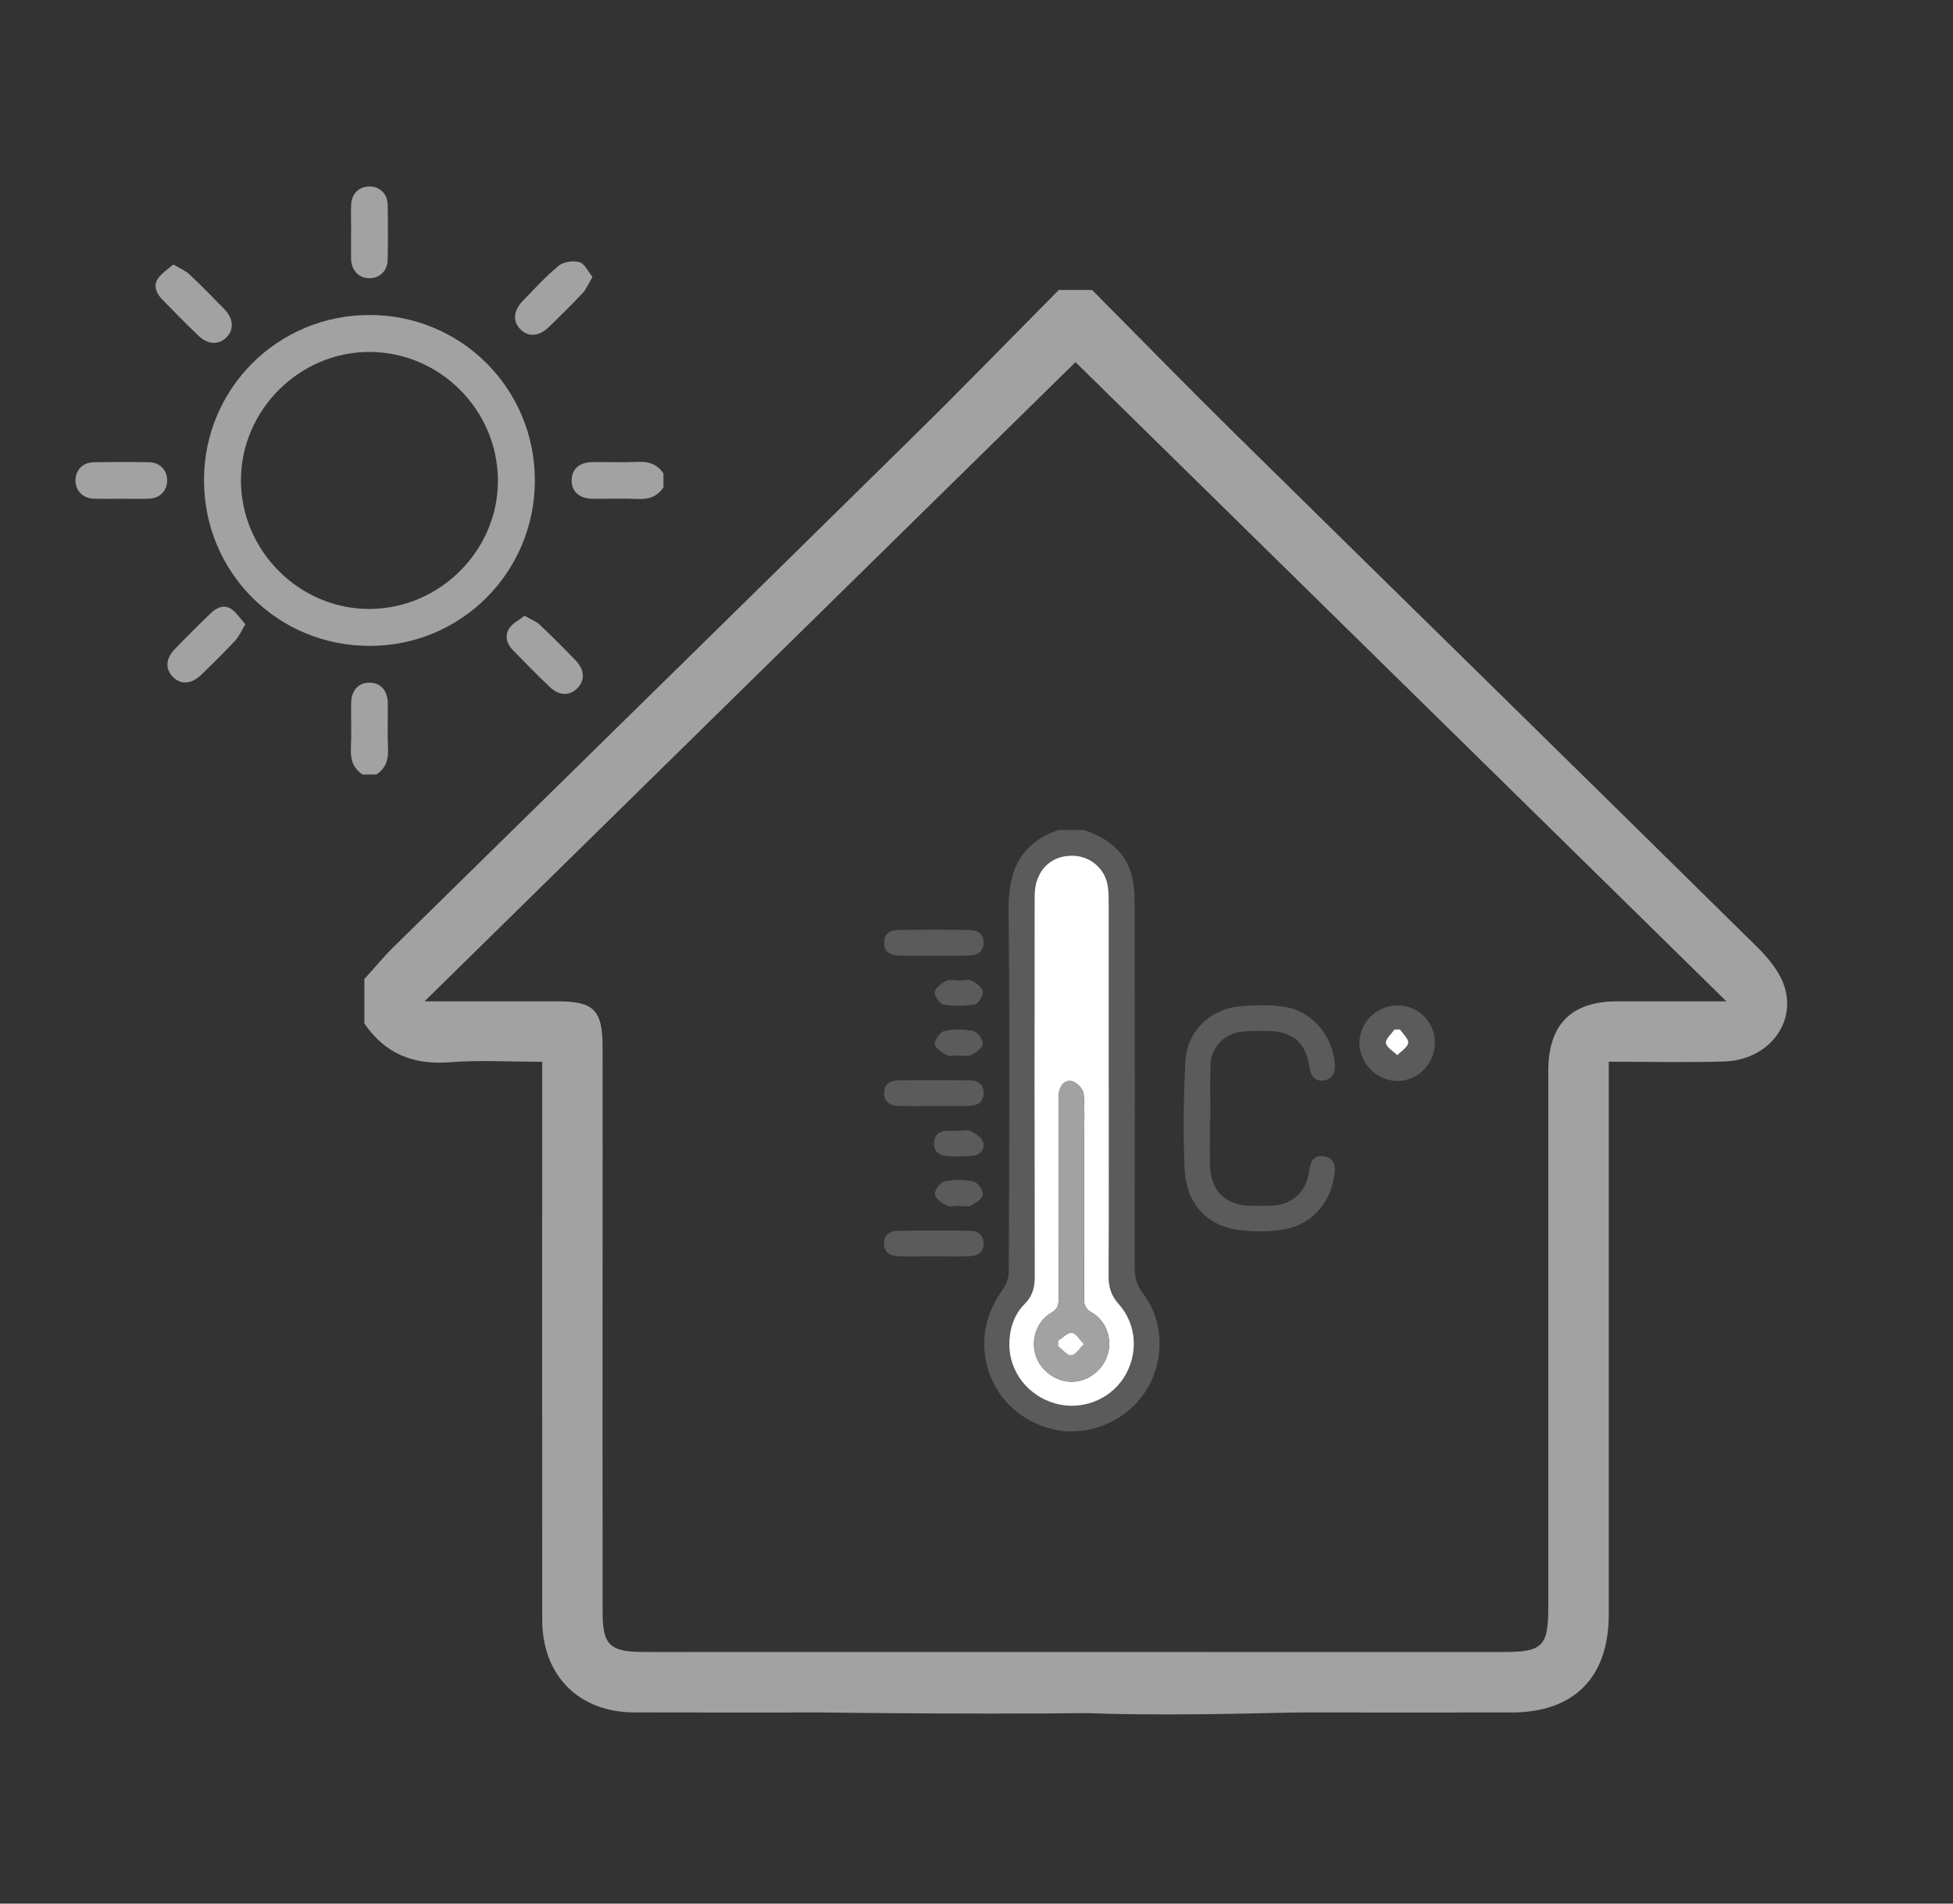 <?xml version="1.0" encoding="UTF-8"?>
<svg id="Calque_1" data-name="Calque 1" xmlns="http://www.w3.org/2000/svg" viewBox="0 0 333.55 325.08">
  <rect x="0" y="0" width="333.55" height="325.08" fill="#333333" stroke="none"/>
  <defs>
    <style>
      .cls-1 {
        fill: #fff;
      }

      .cls-2 {
        fill: #5b5b5b;
      }

      .cls-3 {
        fill: #a3a2a2;
      }
    </style>
  </defs>
  <g>
    <path class="cls-2" d="m185.17,141.74c3.98,1.38,7.14,3.67,8.18,7.99.37,1.54.43,3.17.44,4.76.03,20.65.03,41.31,0,61.96,0,1.67.34,3.01,1.4,4.4,3.71,4.85,3.76,11.75.35,16.91-3.33,5.03-9.8,7.67-15.56,6.35-6.3-1.44-10.83-6.35-11.72-12.44-.62-4.29.53-8,3.01-11.46.6-.84,1.02-2.02,1.02-3.05.06-20.59.2-41.18-.04-61.76-.08-6.68,2-11.39,8.51-13.66h4.41Zm4.2,43.92c0-10.43,0-20.86,0-31.29,0-.93-.01-1.87-.12-2.8-.36-3.09-2.85-5.35-5.94-5.45-3.9-.13-6.6,2.65-6.6,6.88-.01,21.66-.02,43.32.02,64.98,0,1.85-.4,3.34-1.73,4.69-1.88,1.89-2.61,4.36-2.61,6.95,0,4.68,3.25,8.74,7.79,10.03,4.43,1.26,9.26-.54,11.75-4.37,2.56-3.96,2.29-9.11-.88-12.63-1.27-1.41-1.71-2.86-1.7-4.7.05-10.76.03-21.53.03-32.29Z"/>
    <path class="cls-2" d="m206.64,191.04c0,2.6-.04,5.21,0,7.81.09,4.54,2.62,7.02,7.12,7.07,1,.01,2,.02,3.01,0,3.84-.1,6.3-2.18,6.82-5.97.23-1.64.8-2.8,2.6-2.47,1.8.33,1.94,1.73,1.7,3.27-.8,5.11-4.15,8.64-9.29,9.31-2.35.3-4.82.29-7.17-.04-5.42-.76-8.88-4.59-9.12-10.46-.24-6.06-.17-12.15.13-18.22.26-5.27,4.25-9.1,9.58-9.52,2.51-.2,5.11-.26,7.57.15,4.57.76,8.04,5.04,8.39,9.76.11,1.48-.46,2.61-1.95,2.78-1.5.17-2.19-.8-2.41-2.31-.59-4.14-2.81-6.05-7.02-6.14-1.47-.03-2.94-.03-4.4.11-2.98.29-5.26,2.47-5.43,5.45-.17,3.13-.04,6.27-.04,9.41-.03,0-.07,0-.1,0Z"/>
    <path class="cls-2" d="m245.06,178.4c-.17,3.49-3.14,6.3-6.55,6.2-3.5-.11-6.47-3.23-6.34-6.67.13-3.54,3.17-6.36,6.72-6.23,3.63.13,6.35,3.09,6.17,6.7Zm-5.94-2.6c-.32,0-.64,0-.96.01-.53.78-1.56,1.64-1.45,2.31.13.78,1.26,1.39,1.95,2.08.66-.7,1.75-1.33,1.86-2.11.1-.68-.89-1.52-1.4-2.29Z"/>
    <path class="cls-2" d="m159.51,163.2c-1.94,0-3.87.03-5.81-.01-1.46-.03-2.72-.46-2.71-2.23.01-1.65,1.19-2.14,2.58-2.16,3.94-.04,7.88-.04,11.81,0,1.38.01,2.57.47,2.6,2.13.03,1.77-1.21,2.23-2.68,2.26-1.93.04-3.87.01-5.81.01Z"/>
    <path class="cls-2" d="m159.38,188.87c-1.94,0-3.87.04-5.81-.01-1.38-.04-2.55-.51-2.58-2.16-.02-1.65,1.11-2.2,2.51-2.22,4-.04,8.01-.04,12.01,0,1.41.02,2.52.61,2.48,2.25-.04,1.65-1.23,2.09-2.61,2.13-2,.05-4,.01-6.01.01Z"/>
    <path class="cls-2" d="m159.57,214.55c-2,0-4.01.04-6.01-.01-1.39-.04-2.55-.51-2.57-2.16-.02-1.65,1.11-2.2,2.51-2.21,4-.04,8.01-.04,12.01,0,1.41.02,2.52.61,2.47,2.25-.05,1.65-1.23,2.09-2.61,2.12-1.93.05-3.87.01-5.81.01Z"/>
    <path class="cls-2" d="m163.81,167.43c.73,0,1.59-.24,2.17.06.78.39,1.81,1.15,1.88,1.83.07.71-.77,2.08-1.39,2.19-1.73.31-3.59.32-5.33.03-.65-.11-1.61-1.49-1.5-2.11.14-.76,1.18-1.52,2-1.95.57-.3,1.44-.06,2.17-.05Z"/>
    <path class="cls-2" d="m163.68,180.24c-.67,0-1.46.23-1.97-.05-.83-.45-2-1.18-2.05-1.88-.06-.73.9-2.08,1.62-2.24,1.59-.35,3.35-.35,4.94-.01.72.15,1.69,1.47,1.64,2.21-.04.69-1.18,1.48-2.01,1.9-.58.3-1.44.06-2.17.06Z"/>
    <path class="cls-2" d="m163.83,193.1c.67,0,1.45-.23,1.97.05.82.44,1.85,1.09,2.1,1.88.41,1.26-.55,2.21-1.82,2.34-1.52.16-3.07.16-4.59.01-1.25-.12-2.1-.93-1.97-2.31.12-1.34.98-1.97,2.3-1.97.67,0,1.33,0,2,0Z"/>
    <path class="cls-2" d="m163.66,205.92c-.67,0-1.46.23-1.97-.05-.82-.45-1.98-1.21-2.03-1.9-.05-.73.92-2.06,1.64-2.22,1.59-.34,3.35-.34,4.94,0,.71.15,1.67,1.49,1.62,2.23-.05.69-1.2,1.46-2.03,1.88-.58.29-1.44.06-2.17.06Z"/>
    <path class="cls-1" d="m189.37,185.67c0,10.76.03,21.53-.03,32.29,0,1.83.43,3.29,1.7,4.7,3.17,3.51,3.44,8.67.88,12.63-2.48,3.84-7.32,5.64-11.75,4.37-4.54-1.29-7.78-5.35-7.79-10.03,0-2.59.73-5.06,2.61-6.95,1.34-1.34,1.74-2.83,1.73-4.69-.05-21.66-.04-43.32-.02-64.98,0-4.23,2.7-7,6.6-6.88,3.09.1,5.58,2.36,5.94,5.45.11.93.12,1.87.12,2.8,0,10.43,0,20.86,0,31.29Zm-4.21,18.92c0-3.34,0-6.68,0-10.01,0-2.6.14-5.22-.09-7.8-.07-.77-1.05-1.84-1.84-2.09-1.26-.41-2.11.55-2.36,1.82-.12.58-.07,1.2-.07,1.8,0,11.15-.01,22.3.01,33.45,0,1.06-.15,1.77-1.23,2.4-2.52,1.46-3.56,4.6-2.69,7.31.83,2.61,3.54,4.55,6.24,4.49,2.77-.06,5.26-2,6.06-4.7.78-2.65-.26-5.72-2.71-7.1-1.15-.65-1.35-1.38-1.34-2.53.05-5.67.02-11.35.02-17.03Z"/>
    <path class="cls-1" d="m239.11,175.8c.51.77,1.49,1.61,1.4,2.29-.11.78-1.2,1.41-1.86,2.11-.7-.69-1.83-1.3-1.95-2.08-.11-.67.92-1.53,1.45-2.31.32,0,.64,0,.96-.01Z"/>
    <path class="cls-3" d="m185.16,204.59c0,5.68.02,11.35-.02,17.03,0,1.15.19,1.88,1.34,2.53,2.45,1.38,3.49,4.45,2.71,7.1-.8,2.7-3.29,4.64-6.06,4.7-2.7.06-5.41-1.89-6.24-4.49-.87-2.71.17-5.86,2.69-7.31,1.09-.63,1.23-1.34,1.23-2.4-.02-11.15-.01-22.3-.01-33.45,0-.6-.05-1.22.07-1.8.26-1.26,1.1-2.23,2.36-1.82.78.25,1.77,1.32,1.84,2.09.23,2.58.09,5.2.09,7.8,0,3.34,0,6.68,0,10.01Zm-4.43,24.34c0,.32-.01.64-.02.95.76.56,1.59,1.62,2.27,1.54.78-.1,1.43-1.22,2.13-1.9-.67-.68-1.27-1.78-2.04-1.92-.68-.12-1.55.84-2.34,1.32Z"/>
    <path class="cls-1" d="m180.73,228.93c.79-.48,1.66-1.44,2.34-1.32.77.13,1.37,1.24,2.04,1.92-.7.68-1.35,1.8-2.13,1.9-.68.09-1.51-.98-2.27-1.54,0-.32.01-.64.02-.95Z"/>
  </g>
  <g>
    <path class="cls-3" d="m113.31,83.22c-1.03,1.56-2.47,2.07-4.32,1.99-2.6-.12-5.2,0-7.8-.04-2.27-.02-3.61-1.27-3.56-3.23.05-1.86,1.37-3.01,3.56-3.03,2.6-.03,5.21.08,7.8-.04,1.85-.08,3.29.43,4.32,1.99v2.35Z"/>
    <path class="cls-3" d="m61.92,132.26c-1.56-1.03-2.07-2.47-1.99-4.32.12-2.6,0-5.2.04-7.8.02-2.27,1.27-3.61,3.23-3.56,1.86.05,3.01,1.37,3.03,3.56.03,2.6-.08,5.21.04,7.8.08,1.85-.43,3.29-1.99,4.32h-2.35Z"/>
    <path class="cls-3" d="m91.35,82.02c0,15.67-12.54,28.26-28.18,28.28-15.76.02-28.35-12.57-28.33-28.33.02-15.64,12.61-28.19,28.28-28.18,15.66,0,28.22,12.57,28.23,28.23Zm-28.18,21.97c12.04-.07,21.98-10.1,21.87-22.07-.11-11.99-9.97-21.8-21.92-21.82-12-.02-21.99,9.96-21.97,21.97.02,12.03,10.03,21.99,22.02,21.92Z"/>
    <path class="cls-3" d="m29.6,45.16c1.17.7,2.1,1.07,2.77,1.71,2.04,1.92,4.01,3.92,5.96,5.94,1.57,1.63,1.66,3.52.31,4.84-1.3,1.27-3.15,1.21-4.7-.28-2.12-2.03-4.19-4.12-6.23-6.23-.96-.99-1.59-2.28-.75-3.54.62-.94,1.68-1.58,2.63-2.44Z"/>
    <path class="cls-3" d="m89.59,105.16c1.1.63,1.98.94,2.6,1.53,2.09,1.97,4.11,4.01,6.1,6.07,1.61,1.67,1.65,3.49.24,4.84-1.35,1.29-3.09,1.21-4.7-.34-2.12-2.03-4.18-4.12-6.23-6.23-1.05-1.08-1.47-2.47-.62-3.74.58-.87,1.67-1.4,2.61-2.14Z"/>
    <path class="cls-3" d="m59.97,39.6c0-1.57-.06-3.14.01-4.7.08-1.85,1.4-3.07,3.14-3.06,1.74.01,3.05,1.25,3.09,3.11.06,3.13.06,6.27,0,9.4-.03,1.87-1.31,3.12-3.04,3.16-1.82.04-3.09-1.23-3.21-3.2,0-.13,0-.26,0-.39,0-1.44,0-2.87,0-4.31h0Z"/>
    <path class="cls-3" d="m20.68,85.17c-1.57,0-3.13.05-4.7-.01-1.85-.08-3.09-1.38-3.09-3.11,0-1.74,1.23-3.07,3.08-3.11,3.2-.06,6.4-.07,9.59,0,1.82.04,3.04,1.46,2.99,3.2-.05,1.65-1.24,2.93-2.99,3.01-1.63.08-3.26.02-4.89.02Z"/>
    <path class="cls-3" d="m41.9,106.62c-.72,1.18-1.1,2.1-1.74,2.79-1.88,2-3.83,3.93-5.81,5.84-1.69,1.63-3.5,1.71-4.84.32-1.3-1.34-1.23-3.08.32-4.7,1.99-2.07,4.03-4.1,6.11-6.1.99-.95,2.26-1.63,3.54-.78.94.62,1.58,1.69,2.43,2.63Z"/>
    <path class="cls-3" d="m101.19,47.29c-.68,1.14-1.04,2.07-1.67,2.74-1.87,2-3.83,3.93-5.8,5.84-1.67,1.61-3.52,1.71-4.85.36-1.33-1.35-1.21-3.17.42-4.85,2-2.06,3.94-4.21,6.16-6.02.83-.68,2.47-.89,3.53-.59.87.25,1.43,1.58,2.21,2.53Z"/>
  </g>
  <path class="cls-3" d="m256.35,286.08c2.74,8.27-113.92,6.35-115.6,6.36-10.81.01-21.62.02-32.43-.01-9.45-.03-15.7-6.29-15.71-15.76-.03-29.88-.01-59.77-.01-89.65,0-1.71,0-3.41,0-5.7-5.53,0-10.71-.32-15.84.08-6.22.48-11.02-1.49-14.53-6.62,0-2.53,0-5.06,0-7.59,1.66-1.83,3.23-3.75,4.99-5.48,29.66-29.14,59.37-58.24,89-87.41,8.3-8.16,16.41-16.51,24.61-24.78,1.9,0,3.8,0,5.69,0,8.2,8.26,16.33,16.59,24.63,24.76,29.64,29.17,59.36,58.25,88.96,87.45,1.96,1.93,3.94,4.35,4.7,6.9,1.93,6.45-3.09,12.42-10.35,12.64-6.31.19-12.64.04-19.7.04,0,1.85,0,3.51,0,5.18,0,29.73,0,59.45,0,89.18,0,10.79-5.91,16.76-16.61,16.77-11.65.02-23.3,0-34.95,0-.37,0-.73,0-1.1,0-7.14,0-60.53,2.27-60.53-5.08m62.81-5.25c11.26,0,21.84,0,32.41,0,6.68,0,7.64-.97,7.64-7.69,0-30.52,0-61.04,0-91.56q0-11.86,11.77-11.86c5.86,0,11.72,0,18.65,0-37.62-36.94-74.25-72.91-111.17-109.16-37,36.32-73.68,72.34-111.18,109.16,8.48,0,15.71-.01,22.94,0,5.95.02,7.45,1.53,7.47,7.62.03,12.49,0,24.99,0,37.48,0,19.77-.02,39.54.01,59.3,0,5.47,1.23,6.65,6.71,6.7,3.64.04,7.27,0,10.91,0,7.37,0,14.74,0,22.42,0"/>
</svg>